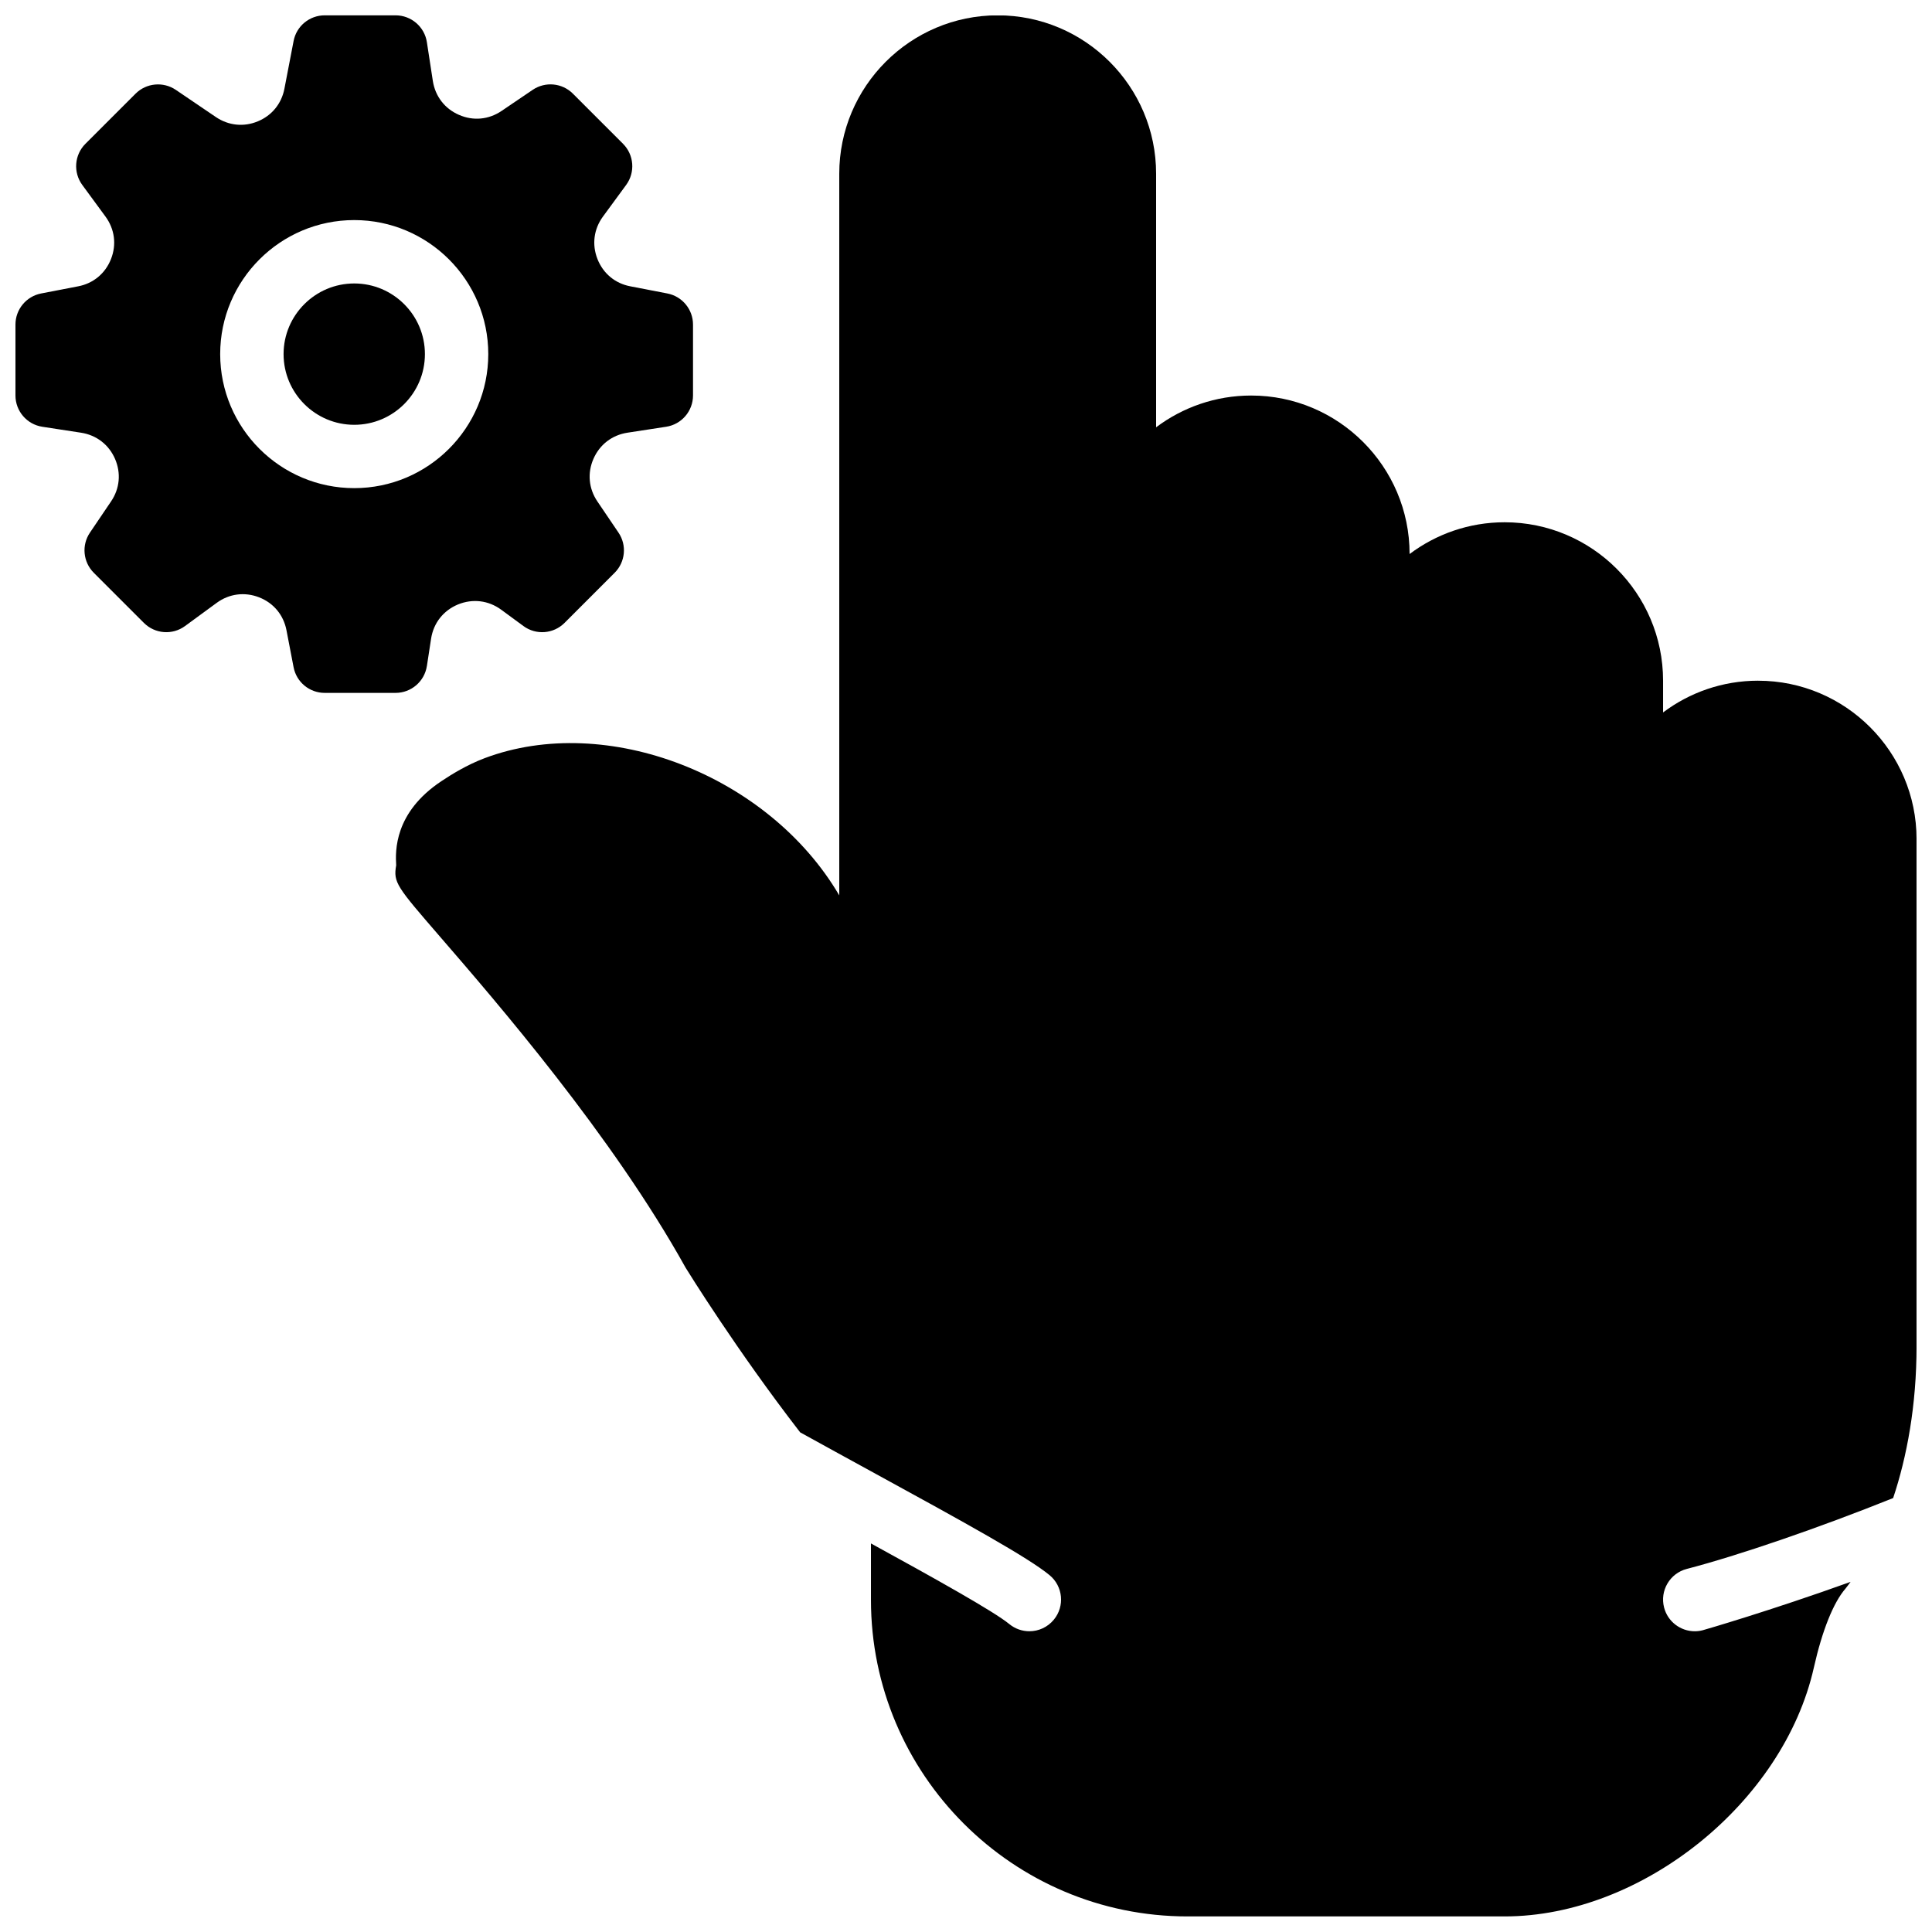 <?xml version="1.0" encoding="UTF-8"?>
<!-- Uploaded to: ICON Repo, www.svgrepo.com, Generator: ICON Repo Mixer Tools -->
<svg width="800px" height="800px" version="1.1" viewBox="144 144 512 512" xmlns="http://www.w3.org/2000/svg">
 <defs>
  <clipPath id="b">
   <path d="m248 148.09h403.9v503.81h-403.9z"/>
  </clipPath>
  <clipPath id="a">
   <path d="m148.09 148.09h179.91v179.91h-179.91z"/>
  </clipPath>
 </defs>
 <g clip-path="url(#b)">
  <path d="m609.92 324.39c-9.445 0-18.168 3.141-25.188 8.414v-8.414c0-23.148-18.836-41.984-41.984-41.984-9.449 0-18.172 3.141-25.191 8.414v-0.016c0-23.148-18.836-41.984-41.984-41.984-9.445 0-18.172 3.141-25.191 8.414v-67.191c0-23.148-18.832-41.984-41.984-41.984-23.148 0-41.984 18.836-41.984 41.984v191.24c-18.723-31.891-61.656-48.535-93.984-36.359-4.719 1.781-8.773 4.309-11.41 6.062-12.598 8.34-12.254 18.598-12.027 22.328-0.805 4.559 0.137 5.641 11.613 18.91 14.805 17.113 45.621 52.707 65.078 87.711 0.738 1.195 13.527 21.867 30.363 43.648 6.188 3.426 12.543 6.902 18.496 10.16 25.855 14.133 41.961 23.039 47.586 27.676 3.586 2.945 4.098 8.238 1.148 11.812-1.66 2.016-4.062 3.066-6.481 3.066-1.883 0-3.769-0.629-5.332-1.914-4.113-3.383-20.289-12.387-36.652-21.355v14.957c0 46.258 37.625 83.883 83.883 83.883h84.055c36.391 0 73.914-30.195 81.941-65.949 2.203-9.797 5.176-17.23 8.375-20.914 0.441-0.52 0.906-1.211 1.359-1.797-21.262 7.648-38.762 12.711-39.188 12.82-0.707 0.188-1.41 0.27-2.109 0.27-3.734 0-7.144-2.504-8.129-6.289-1.164-4.484 1.531-9.07 6.023-10.234 13.559-3.519 34.879-10.824 54.68-18.777 3.644-10.914 6.203-24.512 6.203-40.27v-134.35c0-23.148-18.832-41.984-41.984-41.984" fill-rule="evenodd"/>
 </g>
 <path d="m237.88 219.12c-10.328 0-18.73 8.406-18.73 18.723 0 10.328 8.402 18.734 18.73 18.734s18.727-8.406 18.727-18.734c0-10.316-8.398-18.723-18.727-18.723" fill-rule="evenodd"/>
 <g clip-path="url(#a)">
  <path d="m202.35 237.84c0-19.59 15.938-35.516 35.527-35.516 19.582 0 35.52 15.926 35.52 35.516s-15.938 35.52-35.52 35.52c-19.59 0-35.527-15.93-35.527-35.52m54.781 82.66 1.109-7.231c0.637-4.156 3.242-7.457 7.121-9.078 3.887-1.586 8.059-1.098 11.453 1.379l5.894 4.332c3.34 2.469 7.984 2.098 10.906-0.832l13.277-13.281c2.844-2.848 3.273-7.316 1.016-10.641l-5.594-8.262c-2.309-3.41-2.688-7.523-1.039-11.293 1.645-3.769 4.918-6.289 8.992-6.922l10.277-1.578c4.09-0.629 7.113-4.156 7.113-8.293v-18.785c0-4.023-2.856-7.481-6.812-8.246l-9.789-1.891c-4.047-0.762-7.223-3.418-8.727-7.246-1.5-3.828-0.965-7.926 1.465-11.242l6.144-8.379c2.453-3.344 2.098-7.977-0.832-10.91l-13.281-13.281c-2.848-2.848-7.309-3.269-10.648-1.016l-8.246 5.59c-3.418 2.316-7.523 2.703-11.301 1.043-3.773-1.637-6.289-4.922-6.922-8.984l-1.578-10.277c-0.629-4.09-4.156-7.113-8.297-7.113h-18.781c-4.031 0-7.492 2.848-8.246 6.809l-2.434 12.648c-0.758 3.953-3.328 7.102-7.047 8.637-3.719 1.547-7.766 1.125-11.094-1.125l-10.652-7.227c-3.336-2.242-7.801-1.824-10.648 1.016l-13.285 13.281c-2.938 2.934-3.289 7.566-0.84 10.91l6.148 8.379c2.434 3.316 2.973 7.414 1.469 11.242s-4.684 6.484-8.723 7.246l-9.793 1.891c-3.953 0.766-6.809 4.223-6.809 8.246v18.785c0 4.137 3.016 7.664 7.113 8.293l10.277 1.578c4.07 0.633 7.348 3.152 8.992 6.922 1.637 3.769 1.266 7.883-1.051 11.293l-5.59 8.262c-2.254 3.324-1.832 7.793 1.016 10.641l13.281 13.281c2.922 2.93 7.559 3.293 10.898 0.84l8.391-6.144c3.324-2.438 7.43-2.957 11.242-1.469 3.84 1.5 6.477 4.676 7.254 8.723l1.883 9.789c0.754 3.957 4.215 6.812 8.246 6.812h18.781c4.141 0 7.668-3.023 8.297-7.121" fill-rule="evenodd"/>
 </g>
</svg>